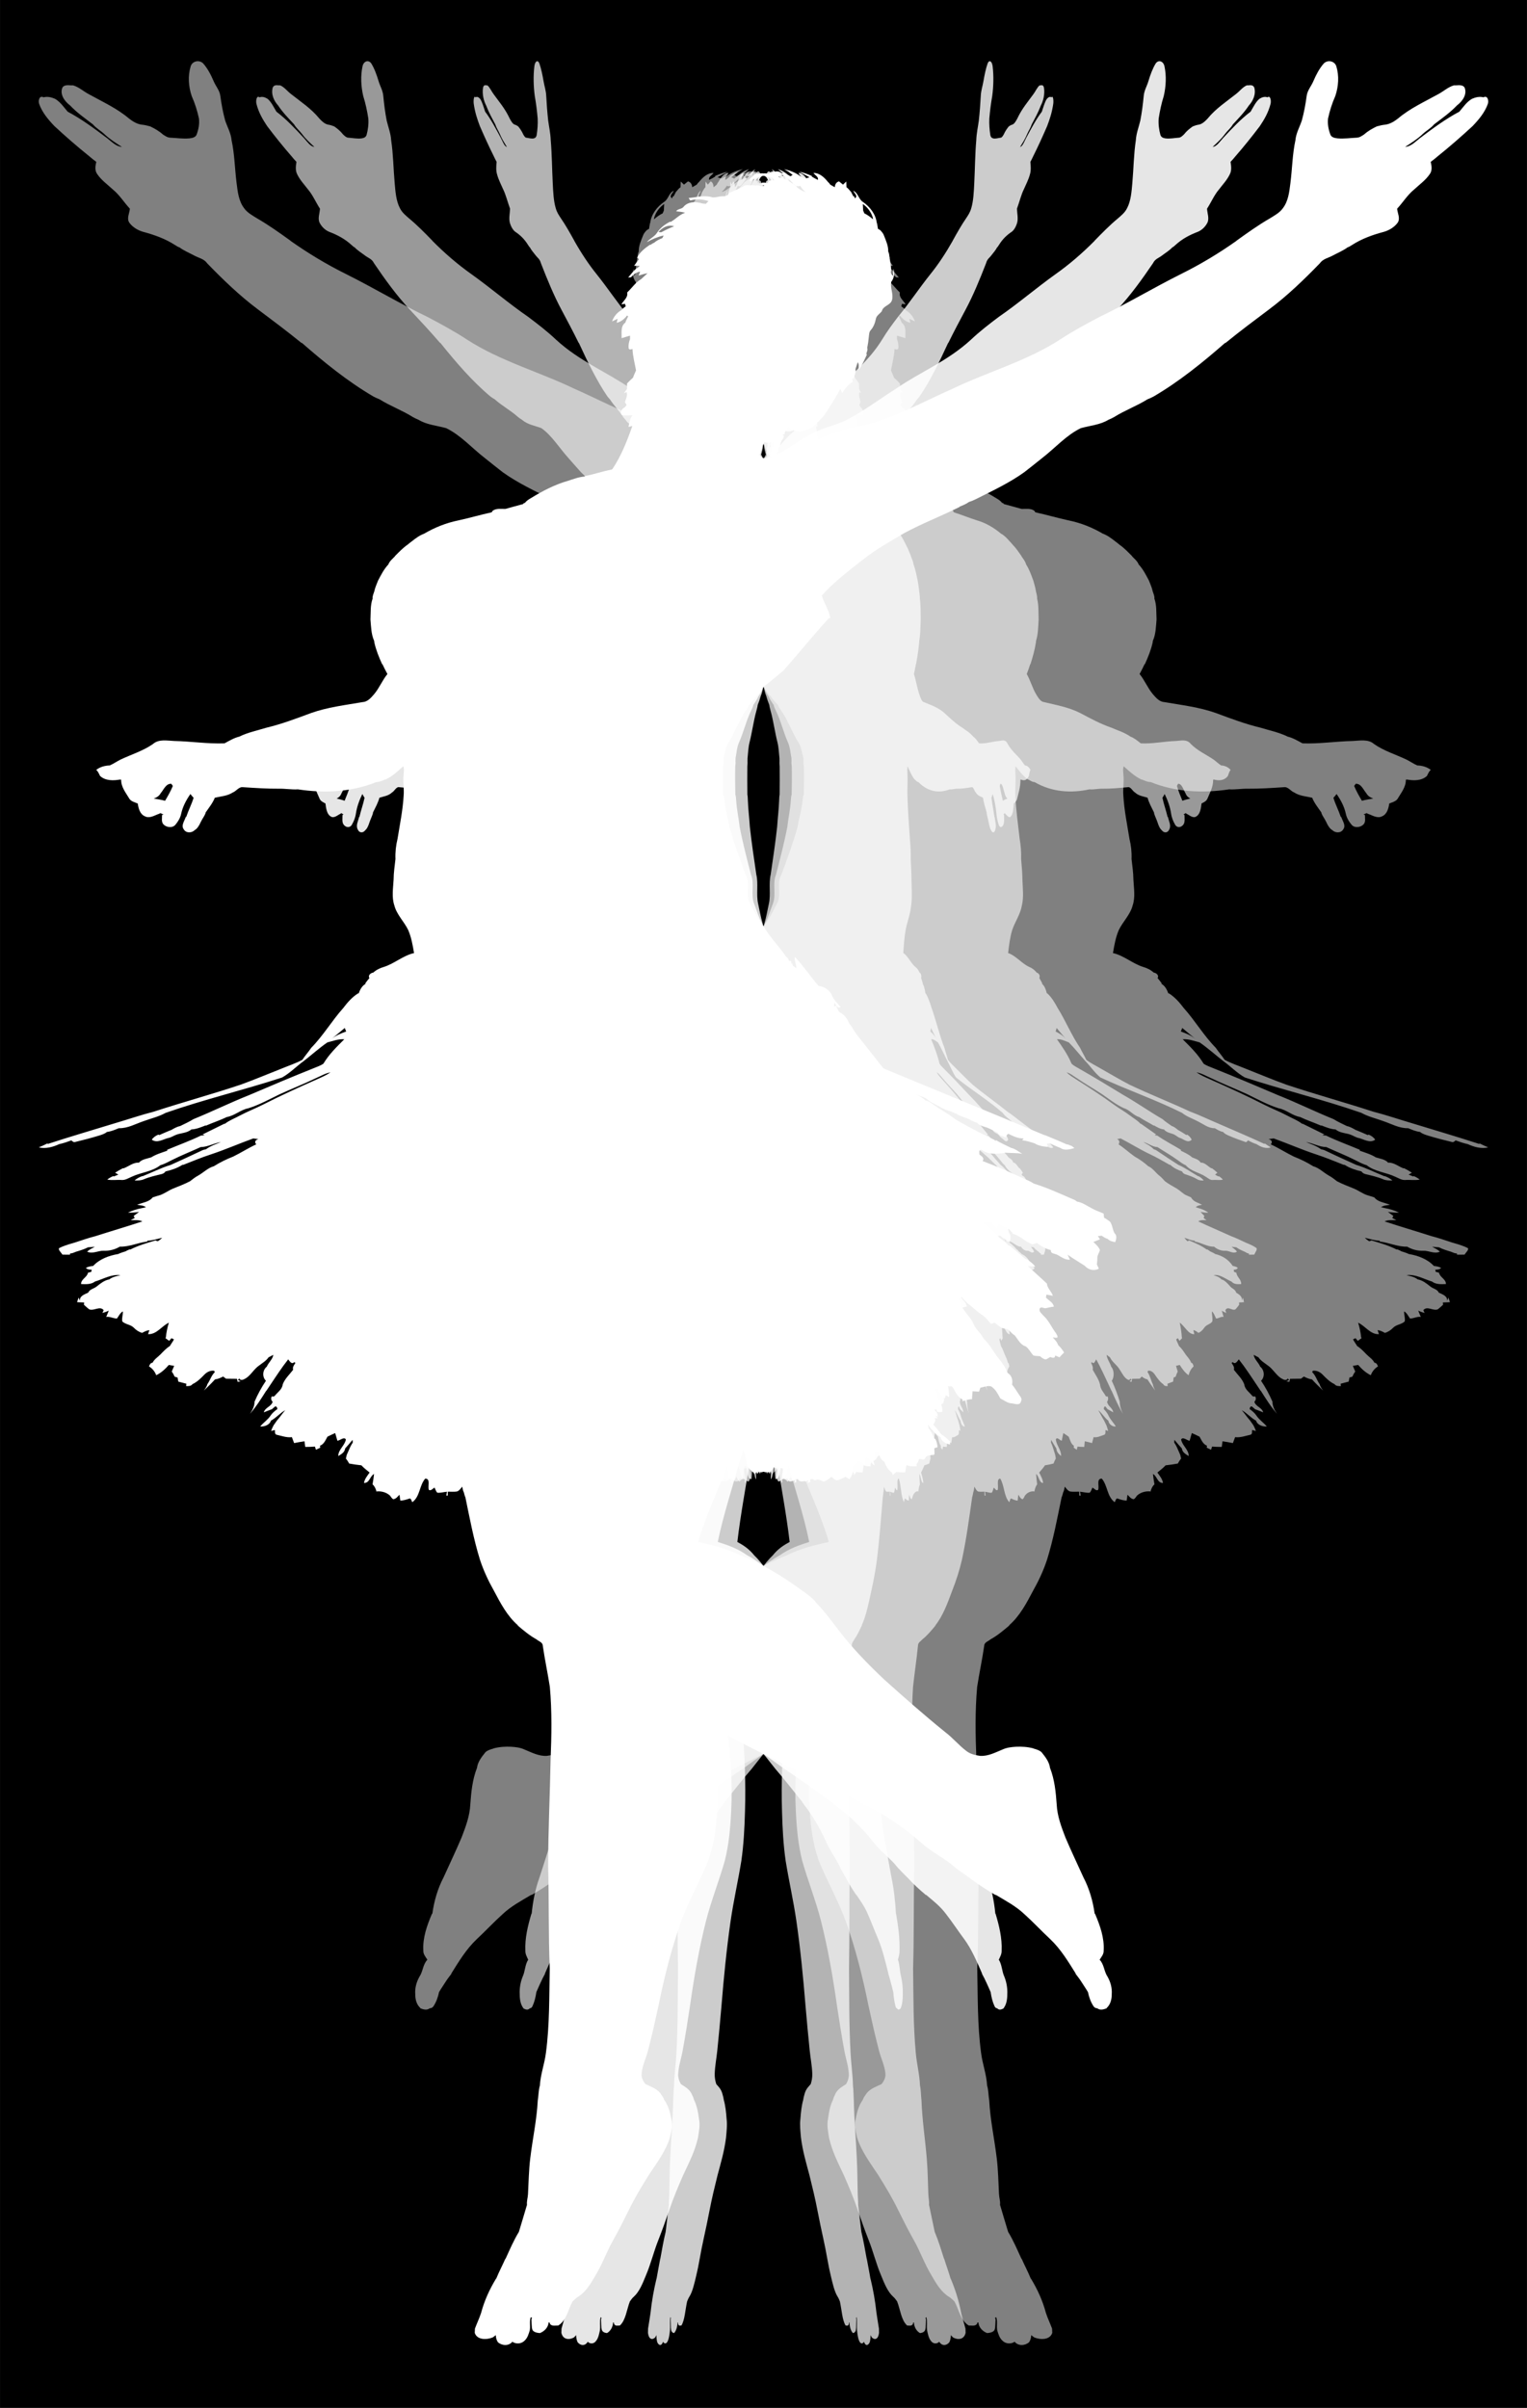 <?xml version="1.0" encoding="utf-8"?>
<!DOCTYPE svg PUBLIC "-//W3C//DTD SVG 1.1//EN" "http://www.w3.org/Graphics/SVG/1.1/DTD/svg11.dtd">
<svg version="1.1" id="Layer_1" xmlns="http://www.w3.org/2000/svg" xmlns:xlink="http://www.w3.org/1999/xlink" x="0" y="0" width='397.3' height='626.6'
	 viewBox="146 56 1192 1880">
<style>
rect,path { fill:#ffffff;stroke:none;stroke-width:0; }
.f1 { filter:url(#t1); }
.d1,.f2 { filter:url(#t2);  }
.f3 { filter:url(#t3);  } 
.f4 { filter:url(#t4);  } 
.f5 { filter:url(#t5); } 
.d2,.f6 { filter:url(#t6); fill-opacity:.9; } 
.f7 { filter:url(#t7);  } 
.d3,.f8 { filter:url(#t8); fill-opacity:.8; } 
.f9 { filter:url(#t9);  }
.f10 { filter:url(#t10);  }
.f11 { filter:url(#t11);  }
.f12 { filter:url(#t12);  }
.f13 { filter:url(#t13);  }
.f14 { filter:url(#t14);  }
.f15 { filter:url(#t15);  }
.f16 { filter:url(#t16);  }
.f17 { filter:url(#t17);  }
.d4,.f18 { filter:url(#t18); fill-opacity:.7; }
.f19 { filter:url(#t19);  }
.d5,.f20 { filter:url(#t20); fill-opacity:.6; }
.f21 { filter:url(#t21);  }
.f22 { filter:url(#t22); }
.f23 { filter:url(#t23);  }
.d6,.f24 { filter:url(#t24); fill-opacity:.5;}
.f25 { filter:url(#t25);  }
.d7,.f26 {  filter:url(#t26); fill-opacity:.4; }
</style>
<defs>
  <filter id="fz" x="0" y="0" width="1" height="1">
    <feColorMatrix type="matrix" values="0 0 0 0 0  0 0 0 0 0  0 0 0 0 0  0 0 0 1 0"/>
  </filter>
  <filter id="t1" x="0" y="0" width="1" height="1">
    <feColorMatrix type="matrix" values=".5 0 0 0 0  0 0 0 0 0  0 0 0 0 0  0 0 0 1 0"/>
  </filter>
  <filter id="t2" x="0" y="0" width="1" height="1">
    <feColorMatrix type="matrix" values="1 0 0 0 0  0 0 0 0 0  0 0 0 0 0  0 0 0 1 0"/>
  </filter>
  <filter id="t3" x="0" y="0" width="1" height="1">
    <feColorMatrix type="matrix" values="0 0 0 0 0  0 .5 0 0 0  0 0 0 0 0  0 0 0 1 0"/>
  </filter>
  <filter id="t4" x="0" y="0" width="1" height="1">
    <feColorMatrix type="matrix" values=".5 0 0 0 0  0 .5 0 0 0  0 0 0 0 0  0 0 0 1 0"/>
  </filter>
  <filter id="t5" x="0" y="0" width="1" height="1">
    <feColorMatrix type="matrix" values=".66 0 0 0 0  0 .33 0 0 0  0 0 0 0 0  0 0 0 1 0"/>
  </filter>
  <filter id="t6" x="0" y="0" width="1" height="1">
    <feColorMatrix type="matrix" values="0 0 0 0 0  0 1 0 0 0  0 0 0 0 0  0 0 0 1 0"/>
  </filter>
  <filter id="t7" x="0" y="0" width="1" height="1">
    <feColorMatrix type="matrix" values=".33 0 0 0 0  0 .66 0 0 0  0 0 0 0 0  0 0 0 1 0"/>
  </filter>
  <filter id="t8" x="0" y="0" width="1" height="1">
    <feColorMatrix type="matrix" values=".5 0 0 0 0  0 .5 0 0 0  0 0 0 0 0  0 0 0 1 0"/>
  </filter>
  <filter id="t9" x="0" y="0" width="1" height="1">
    <feColorMatrix type="matrix" values="0 0 0 0 0  0 0 0 0 0  0 0 .5 0 0  0 0 0 1 0"/>
  </filter>
  <filter id="t10" x="0" y="0" width="1" height="1">
    <feColorMatrix type="matrix" values=".5 0 0 0 0  0 0 0 0 0  0 0 .5 0 0  0 0 0 1 0"/>
  </filter>
  <filter id="t11" x="0" y="0" width="1" height="1">
    <feColorMatrix type="matrix" values=".66 0 0 0 0  0 0 0 0 0  0 0 .33 0 0  0 0 0 1 0"/>
  </filter>
  <filter id="t12" x="0" y="0" width="1" height="1">
    <feColorMatrix type="matrix" values="0 0 0 0 0  0 .5 0 0 0  0 0 .5 0 0  0 0 0 1 0"/>
  </filter>
  <filter id="t13" x="0" y="0" width="1" height="1">
    <feColorMatrix type="matrix" values=".33 0 0 0 0  0 .33 0 0 0  0 0 .33 0 0  0 0 0 1 0"/>
  </filter>
  <filter id="t14" x="0" y="0" width="1" height="1">
    <feColorMatrix type="matrix" values=".5 0 0 0 0  0 .25 0 0 0  0 0 .25 0 0  0 0 0 1 0"/>
  </filter>
  <filter id="t15" x="0" y="0" width="1" height="1">
    <feColorMatrix type="matrix" values="0 0 0 0 0  0 .66 0 0 0  0 0 .33 0 0  0 0 0 1 0"/>
  </filter>
  <filter id="t16" x="0" y="0" width="1" height="1">
    <feColorMatrix type="matrix" values=".25 0 0 0 0  0 .5 0 0 0  0 0 .25 0 0  0 0 0 1 0"/>
  </filter>
  <filter id="t17" x="0" y="0" width="1" height="1">
    <feColorMatrix type="matrix" values=".4 0 0 0 0  0 .4 0 0 0  0 0 .2 0 0  0 0 0 1 0"/>
  </filter>
  <filter id="t18" x="0" y="0" width="1" height="1">
    <feColorMatrix type="matrix" values="0 0 0 0 0  0 0 0 0 0  0 0 1 0 0  0 0 0 1 0"/>
  </filter>
  <filter id="t19" x="0" y="0" width="1" height="1">
    <feColorMatrix type="matrix" values=".5 0 0 0 0  0 0 0 0 0  0 0 1 0 0  0 0 0 1 0"/>
  </filter>
  <filter id="t20" x="0" y="0" width="1" height="1">
    <feColorMatrix type="matrix" values="1 0 0 0 0  0 0 0 0 0  0 0 1 0 0  0 0 0 1 0"/>
  </filter>
  <filter id="t21" x="0" y="0" width="1" height="1">
    <feColorMatrix type="matrix" values="0 0 0 0 0  0 .5 0 0 0  0 0 1 0 0  0 0 0 1 0"/>
  </filter>
  <filter id="t22" x="0" y="0" width="1" height="1">
    <feColorMatrix type="matrix" values=".5 0 0 0 0  0 .5 0 0 0  0 0 1 0 0  0 0 0 1 0"/>
  </filter>
  <filter id="t23" x="0" y="0" width="1" height="1">
    <feColorMatrix type="matrix" values="1 0 0 0 0  0 .5 0 0 0  0 0 1 0 0  0 0 0 1 0"/>
  </filter>
  <filter id="t24" x="0" y="0" width="1" height="1">
    <feColorMatrix type="matrix" values="0 0 0 0 0  0 1 0 0 0  0 0 1 0 0  0 0 0 1 0"/>
  </filter>
  <filter id="t25" x="0" y="0" width="1" height="1">
    <feColorMatrix type="matrix" values=".5 0 0 0 0  0 1 0 0 0  0 0 1 0 0  0 0 0 1 0"/>
  </filter>
  <filter id="t26" x="0" y="0" width="1" height="1">
    <feColorMatrix type="matrix" values="1 0 0 0 0  0 1 0 0 0  0 0 1 0 0  0 0 0 1 0"/>
  </filter>
  <radialGradient id="rg">
    <stop stop-color="#ffffff" stop-opacity="1" offset="0"/>
    <stop stop-color="#A6A6A6" stop-opacity="1" offset=".5"/>
    <stop stop-color="#212121" stop-opacity="1" offset="1"/>
  </radialGradient>
  <linearGradient id="lg" x1="0" y1="0" x2="0" y2="100%">
    <stop stop-color="#212121" stop-opacity="1" offset="0"/>
    <stop stop-color="#ffffff" stop-opacity="1" offset=".5"/>
    <stop stop-color="#212121" stop-opacity="1" offset="1"/>
  </linearGradient>
  <linearGradient id="bg" x1="0" y1="0" x2="0" y2="100%">
    <stop stop-color="#000026" stop-opacity="1" offset="0"/>
    <stop stop-color="#868686" stop-opacity="1" offset=".5"/>
    <stop stop-color="#260000" stop-opacity="1" offset="1"/>
  </linearGradient>

<g id='one'>
<path 
   d="M1304.02,131.99c-3.07-0.81-6.14-0.06-8.96,1.16c-4.18,2.42-6.81,6.49-9.87,10.05
	c-10.92,5.76-20.84,13.19-30.68,20.59c-3.56,2.69-6.96,6.59-11.65,6.92c4.74-3.12,9.64-6.12,13.75-10.08
	c2.82-2.66,6.35-4.5,8.86-7.52c6.12-4.68,12.53-9.15,17.86-14.8c4.14-3.12,8.18-8.51,5.98-13.9
	c-1.78-2.83-5.54-1.56-8.29-1.79c-4.63,1.32-8.17,4.75-12.36,6.93c-10.65,5.93-21.96,11-31.31,18.96
	c-2.89,2.24-6.06,4.25-9.74,4.79c-2.34,0.23-4.62,0.74-6.86,1.38c-3.51,1.69-6.92,3.63-9.82,6.24
	c-1.76,1.16-3.59,2.48-5.76,2.57c-4.96,0.22-9.9,0.99-14.86,0.56c-2.09-0.26-4.58-0.58-5.66-2.66
	c-1.6-4.08-2.44-8.48-1.95-12.86c1.3-6.02,3.16-11.94,5.68-17.59c2.48-7.43,3.08-15.64,0.78-23.19
	c-1.31-4.16-6.71-5.25-9.74-2.24c-3.53,4-6.02,8.85-8.12,13.73c-1.64,4-4.81,7.35-5.3,11.79
	c-0.88,6.43-2.05,12.84-3.78,19.11c-1.71,5.09-4.49,9.85-4.98,15.3c-2.38,11.03-2.49,22.33-3.92,33.49
	c-0.84,6.74-1.6,13.99-5.84,19.58c-2.51,3.58-6.47,5.67-10.09,7.93c-9.1,5.26-17.66,11.37-26.18,17.51l0.02,0.08
	c-13.76,9.72-28.21,18.43-43.3,25.91c-21.43,10.7-41.99,23.08-63.57,33.48
	c-10.55,5.56-21.08,11.22-31.04,17.8c-25.97,16.75-56.06,25.01-83.73,38.31
	C871.37,367.58,853.75,377.02,834.97,383.75c-10.99,4.12-22.78,5.32-33.88,9.08c-19.16,5.8-36.22,17.56-56.05,21.2
	c-1.29-0.11-2.58-0.18-3.86-0.2c-1.24-1.03-2.53-2.02-3.82-2.97c1.62-2.04,3.11-4.24,3.56-6.85
	c0.61-1.05,1.23-2.09,1.91-3.09c2.42,0.63,4.93,0.84,7.41,0.46c-0.18,0.3-0.54,0.9-0.71,1.2
	c0.09,0.66,0.19,1.33,0.3,2c-1.84,0.69-1.41,2.72-1.69,4.27l-1.24,0.09c0.61,2.09,2.96,4.66,5.27,3.1
	c0.08-0.67,0.24-2.01,0.32-2.68c1.28-0.94,1.38-2.24,0.85-3.65c2.29-1.19,1.53-4.48,3.25-6.26
	c0.73-0.94,2.53-3.66,0.16-3.71c0.44-0.24,1.32-0.72,1.76-0.96c-0.01-2.36,2.21-3.71,2.95-5.78
	c0.16,0.27,0.48,0.82,0.64,1.09c6.99,5.63,17.14,1.99,22.11-4.54c0.82-0.26,1.39-0.82,1.71-1.67
	c2.82-2.2,4.56-5.42,6.58-8.31c3.29-5.28,6.64-10.53,9.54-16.04c0.47,1.13,0.94,2.27,1.42,3.41
	c2.08-3.4,4.62-6.83,8.2-8.75c-0.13-0.93-0.26-1.86-0.38-2.78c0.31,0.03,0.92,0.11,1.22,0.14
	c0.38-2.42,1.9-4.86,1.28-7.33c0.56-1.8,1.13-3.6,1.76-5.38c1.38,1.73,0.55,4.1,0.7,6.14
	c2.73-3.71,4.53-7.97,6.47-12.11l-0.47-0.55c0.36-1.55,1.33-3.12,0.73-4.73c0.58-2.78,0.97-5.58,1.22-8.4
	c0.28-1.91,0.15-4.08,1.63-5.55c2.14-2.45,3.27-5.51,3.9-8.67c0.47-2.65,3.13-3.97,4.65-5.99
	c1.01-4.42,6.78-4.47,7.95-8.72c1.33-4.75-1.61-9.39-0.57-14.23c2.34-2.93,2.6-6.68,1.73-10.2
	c-0.22,1.82-0.41,3.65-0.59,5.48c-0.32-0.54-0.95-1.63-1.26-2.18l-0.28-0.03c0.76-4.04-0.39-7.94-0.93-11.9
	c-0.21-1.64-0.29-3.35-1.06-4.83c0.14-4.38-1.74-8.41-3.29-12.39c-0.55-1.71-1.79-3.03-2.97-4.31
	c-0.44-0.26-1.32-0.76-1.76-1.02c-0.25-1.46-0.5-2.92-0.72-4.38l-0.18-0.1
	c-0.77-6.86-5.36-12.79-10.95-16.58c-3.3-2.14-3.65-7.06-7.43-8.64c0.77,1.94,3.99,4.11,1.29,5.92l-0.54-1.49
	l-0.71-0.13c-0.56-1.11-1.12-2.2-1.68-3.28c-1.19-1.3-2.21-2.81-3.66-3.8c-0.05-1.49-0.1-2.96-0.15-4.44
	c-0.85,0.81-1.71,1.61-2.54,2.43c-1.05-0.84-2.1-1.68-3.12-2.53c-2.19,0.53-3.16,2.44-3.31,4.55
	c-1.22-0.62-2.35-1.38-3.54-2.03c-0.5-0.83-1.11-1.55-1.83-2.14c-2.78-3.48-6.52-7.07-11.28-6.96
	c1.12,1.75,4.17,3,3.44,5.4c-1.67-0.75-3.24-1.69-4.81-2.6l0.24-0.42c-3.2-1.29-6.36-2.83-9.83-3.23
	c2.6,1.4,5.26,2.73,7.85,4.18c-1.12,0.36-2.23,0.73-3.33,1.1c-1.01-0.84-2.27-1.31-3.49-1.7
	c-3.77-2.88-8.32-4.7-12.94-5.65c2.34,1.28,4.66,2.64,6.74,4.34c-0.45,0.29-1.35,0.86-1.8,1.15
	c-2.07-1.24-4.42-2.09-6.81-2.32c-2.33-2.22-6.38-1.85-8.37,0.64c-3.13-0.21-6.28-0.83-9.42-0.46
	c-2.76,0.32-4.88,2.21-6.97,3.84c-0.06,0.61-0.18,1.84-0.23,2.45c2.39-1.5,4.7-3.21,7.34-4.28
	c2.43-0.97,5.02-0.09,7.46,0.41l0.24-0.07c0.67,0.22,2.03,0.65,2.71,0.87c0.41,0.47,1.23,1.41,1.64,1.88
	c-1.08,0.27-2.15,0.54-3.21,0.82c-0.3,0.43-0.9,1.3-1.21,1.74c-1.9,0.15-5.15-1.78-5.99,0.75
	c0.8,0.27,2.39,0.83,3.19,1.1c-5.33,1.64-10.68-1.09-16.08-0.19c-0.74,0.41-1.47,0.85-2.17,1.31
	c-3.19,1.5-6.37,3.03-9.65,4.33c-1.51,2.83-4.53,3.15-7.42,3.12c-0.5,0.2-1.49,0.6-1.98,0.79
	c-1.3-0.09-2.59-0.16-3.86-0.21c-6.05-2.05-12.58-0.01-18.75,0.44c0.33,0.49,0.99,1.47,1.32,1.96
	c4.7-1.29,9.6-1.07,14.22,0.49c-0.72,0.68-1.4,1.39-2.05,2.13c-0.7-0.07-2.11-0.21-2.81-0.28
	c-4.83-1.61-11.26-1.62-14.69,2.71c-1.51,1.8-4.42,1.33-5.72,3.4c2.34,0.25,4.73,0.4,7,1.17
	c-4.34,1.3-7.33,4.91-11.18,7.09l-0.56-0.13c-4.01,2.03-7.67,4.81-10.16,8.59c-1.98,3.18-5.71,4.52-8,7.41
	c4.13-2.37,8.49-4.2,13.15-5.25c-0.26,0.51-0.78,1.54-1.03,2.05c-2.3,0.91-4.55,1.97-6.41,3.64
	c-1.06,0.34-1.94,1.09-2.87,1.66l-0.35-0.16c-3.94,2.71-7.95,5.73-10.03,10.17c0.37,0.28,1.11,0.83,1.49,1.1
	C643.47,260.01,642.21,261.77,640.98,263.55c1.48-0.04,2.97-0.04,4.47,0.04c-0.52,0.46-1.55,1.37-2.07,1.83l-0.36-0.05
	c-2.55,2.13-4.58,4.76-6.68,7.3C636.88,272.63,637.96,272.55,638.5,272.51c1.96-2.09,4.24-3.94,7.14-4.45
	c-0.38,1.04-0.76,2.08-1.13,3.12c2.26-0.79,4.58-1.41,6.95-1.84c-1.68,1.46-3.22,3.07-4.89,4.53
	c-4.44,2.55-7.32,7.02-11,10.49c0.85,3.94-2.83,6.25-4.52,9.3c0.91-0.17,1.83-0.33,2.76-0.5
	c0.17,0.49,0.51,1.48,0.68,1.97c-1.19,0.88-2.44,1.73-3.33,2.93C627.73,299.99,625.03,303.23,623.79,306.97
	c1.45-0.66,2.89-1.36,4.33-2.07c-0.25,1.04-0.5,2.08-0.73,3.13c3.32-0.76,6.02-2.95,8.03-5.64
	c0.24,0.15,0.72,0.45,0.97,0.59c-0.78,1.64-1.74,3.21-2.26,4.95c-3.92,2.79-2.7,8-2.92,12.1
	c2.19-0.65,4.39-1.31,6.58-1.97c0,0.68,0,2.04,0,2.71c-0.9,2.33-1.36,4.83-1.05,7.33c0.74,1.22,1.92,0.67,2.98,0.36
	c0.25,5.68,1.76,11.17,2.77,16.74c-0.74,1.9-1.74,3.7-2.34,5.66c-1.66,1.42-3.2,2.97-4.69,4.57
	c-0.02,1.4-0.03,2.81-0.04,4.22c-0.83,1.12-1.64,2.26-2.41,3.42c0.51-0.25,1.52-0.74,2.03-0.99
	c1.16,2.7-0.54,5.37-1.23,7.95c0.33,0.53,1.01,1.61,1.35,2.14c-0.35,0.45-1.03,1.35-1.38,1.79
	c-2.2,0.83-4.7,4.69-1.88,6.29c2.6,0.24,5.22,0.09,7.83,0.03c-2.13,2.58-2.43,5.91-3.1,9.05
	c0.98-0.26,1.98-0.51,2.98-0.75c-4.06,11.63-8.63,23.24-15.47,33.55c-0.15,0.12-0.47,0.36-0.62,0.48
	c-7.02,1.32-13.77,3.72-20.79,5.05l-0.45,0.41c-4.47,0.33-8.66,1.98-12.89,3.33c-10.45,2.97-20.16,8.09-29.38,13.76
	c-1.61,0.94-3.16,2.01-4.3,3.52c-0.21,0.04-0.62,0.11-0.82,0.14c-0.13,0.18-0.38,0.54-0.51,0.72
	c-4.65,1.21-9.33,2.58-13.91,3.82c-3.33,0.05-7.12-0.67-9.97,1.5c-0.17,0.29-0.52,0.86-0.7,1.14
	c-8.79,1.9-17.42,4.46-26.21,6.36c-9.35,1.92-18.32,5.49-26.53,10.33c-3.52,1.27-6.52,3.54-9.43,5.82
	c-1.21,0.93-2.44,1.83-3.59,2.83c-3.62,2.52-6.67,5.76-9.78,8.86l0.03,0.15c-1.87,1.96-4.18,3.75-5.16,6.36
	c-3.44,3.64-5.71,8.22-8.04,12.61c-1.06,2.74-2.31,5.46-2.92,8.36c-0.54,1.85-1.54,3.7-1.32,5.69
	c-1.86,5.23-1.39,10.87-1.68,16.33c0.5,5.58,0.55,11.46,2.88,16.65c0.04,0.32,0.12,0.96,0.16,1.28
	c1.3,5.85,3.57,11.45,6.05,16.9l0.27,0.04c1.19,2.61,2.53,5.15,3.89,7.69c-4.01,4.88-6.3,10.91-10.38,15.73
	c-2.44,2.79-5.07,6.02-9.1,6.2c-13.48,2.34-27.18,3.93-40.15,8.53c-11.45,4.27-22.91,8.59-34.81,11.44
	c-7.11,2.18-14.52,3.68-21.23,6.98c-4.09,0.99-7.82,3.24-11.5,5.24c-13.12,0.49-26.17-1.57-39.27-1.85
	c-5.52-0.21-12.13-1.67-16.64,2.42c-7.73,5.37-16.88,8.11-25.32,12.13c-2.83,1.43-5.45,3.26-8.35,4.54
	c-3.76,0.11-7.56,1.12-10.56,3.47c1.47,1.27,2.14,3.09,3.02,4.77c4.08,3.78,10.28,3.73,15.43,2.79
	c0.25,0.02,0.75,0.07,1,0.09c-0.11,5.85,3.8,10.4,6.59,15.15c1.54,1.96,4.15,2.55,6.36,3.44
	c0.6,3.78,1.62,8.25,5.51,9.96c3.78,2.03,7.68-0.76,11.25-1.96l0.92-0.5c0.6,0.27,1.81,0.82,2.42,1.09l-1.14,0.44
	c0.12,2.41-0.72,5.26,1.09,7.25c2.32,2.48,7.05,3.11,9.37,0.31c2.11-2.54,3.89-5.49,4.52-8.75
	c1.21-5.5,3.97-10.65,7.17-15.23c0.77,1.02,1.61,2,2.5,2.94c-1.55,5.1-4.06,9.83-5.74,14.89l-0.44,0.18
	c-0.9,3.09-3.87,6.56-1.43,9.67c1.73,2.99,6.2,2.82,8.44,0.52c2.01-1.13,3.11-3.15,4.18-5.09l-0.02-0.09
	c0.3-0.58,0.9-1.73,1.2-2.31c1-1.94,2.36-3.68,3.13-5.73l0.15-0.98l0.08,0.18c2.5-3.61,5.44-7.25,7.01-11.29
	c4.72-1.08,9.83-1.35,13.99-4.07c2.92-1.12,4.81-4.74,8.27-4.14c9.35,0.61,18.7,1.24,28.08,1.17
	c4.85-0.1,9.67,0.82,14.52,0.5c20.37,3.13,41.9,2.18,61.17-5.67c2.41-0.01,4.67-1.08,6.85-2l0.36,0.04
	c5.28-2.46,9.56-6.5,13.85-10.35c0.86,2.14,0.38,4.46,0.28,6.7c-0.61,5.34,0.48,10.68,0.05,16.03
	c-0.64,11.43-2.98,22.67-4.79,33.95c-1.26,5.14-1.83,10.4-1.61,15.69c-0.6,5.34-1.42,10.68-1.45,16.07
	c-0.34,6.69-1.62,13.64,0.58,20.16c1.84,7.22,7.54,12.51,10.75,19.08c2.53,5.75,3.57,11.97,4.63,18.12
	c-8.52,1.91-15.27,8.23-23.57,10.83c-3.02,0.88-5.91,2.26-8.25,4.41c-1.93,0.19-4.41,2.19-3,4.25c-1.23,1.48-2.45,2.97-3.54,4.56
	l1.18-0.3c-3.13,1.31-4.91,4.53-5.95,7.59l-0.74,0.24c-4.55,2.91-8.12,7.02-11.36,11.29c-8.88,9.92-15.62,21.55-25,31.07
	c-2.16,3.25-4.83,6.14-6.96,9.42c-5.1,2.75-10.64,4.53-15.98,6.76c-10.7,4.2-21.29,8.69-32.1,12.6
	c-22.46,7.52-45.36,13.75-67.87,21.1c-10.13,2.59-20.04,6.01-30.08,8.96c-17.53,5.39-35.15,10.52-52.59,16.22l-0.49-0.33
	c-2.18,1.08-4.37,2.14-6.63,3.05c5.33,1.29,11.08-0.3,15.94-2.55c3.25-0.68,6.41-1.79,9.53-2.94
	c0.83,0.86,1.83,1.76,3.14,1.21c6.08-1.47,12.13-3.03,18.11-4.85c2.25-0.72,4.61-1.36,6.44-2.92c3.26-0.4,6.3-1.69,9.3-2.94
	c6.98,0.22,13.09-3.42,19.51-5.56c5.69-2.09,11.72-3.43,17.05-6.42c29.93-10.45,60.83-17.78,90.95-27.62
	c6.14-3.46,11.12-8.68,16.82-12.82c6.19-4.8,12.01-10.08,18.45-14.55c4.37-1.12,8.63-2.8,13.25-2.46
	c-5.93,5.86-12,11.83-16.29,19.02c-2.24,1.61-4.92,2.43-7.44,3.5c-17.09,6.82-34.03,13.99-50.94,21.23
	c-14.55,5.78-28.59,12.74-43.09,18.61c-3.32,2.09-6.9,3.68-10.4,5.41c-2.59,0.51-4.88,1.89-7.13,3.2l-0.26,0.01
	c-2.98,1.2-5.92,2.5-8.85,3.81l-0.78-0.35c-2.02,0.85-3.87,2.09-5.09,3.96c4.35,3.17,9.19-0.71,13.72-1.51
	c1.45-0.48,2.81-1.18,4.17-1.85c4.16-2.04,9.38-1.49,12.98-4.64c3.84-0.2,7.46-1.68,10.99-3.09l-0.78-0.2l1.25,0.3
	c5.39-2.35,11-4.17,16.3-6.72c6.07-1.04,10.71-5.68,16.74-6.82c8.53-2.66,16.38-7.03,24.39-10.92c9.64-4.4,19.49-8.32,29.04-12.92
	c3.51-1.51,6.85-3.59,10.68-4.17c-3.41,2.33-7.23,3.92-10.98,5.61c-14,6.19-27.94,12.54-41.58,19.5
	c-5.98,3.06-12.28,5.44-18.21,8.61c-3.9,2.15-8.19,3.65-11.7,6.46l-0.31-0.13c-5.67,2.84-11.39,5.55-17.04,8.4
	c0.41,0.18,1.24,0.53,1.66,0.71c-0.97,0.04-1.94,0.08-2.9,0.14c-8.6,4.18-17.62,7.41-26.42,11.12c0.01,0.18,0.04,0.54,0.06,0.72
	c-4.24,1.5-8.73,2.8-12.53,5.2c-3.24,1.04-7.3,1.48-9.6,4.14c-4.44-0.31-8.06,3-12.05,4.47l-0.39-0.16
	c-2.11,1.05-4.15,2.23-6.13,3.53c0.64,0.37,1.91,1.12,2.54,1.49c-1.19,0.46-2.37,0.94-3.54,1.44l-0.57-0.24
	c-1.64,0.7-3.2,1.57-4.59,2.69c3.75,0.73,7.56,0.03,11.34,0.31c2.8,0.19,5.23-1.46,7.71-2.5
	c7.26-3.48,16.04-3.96,22.45-9.06c3.2-0.88,6.08-2.55,9.03-4.01c7.32-3.7,15.04-6.73,22.44-10.13
	c5.59-0.06,10.43-3.14,15.83-3.89c-4.04,1.59-8.31,3.03-11.8,5.67c-1.89,0.17-3.56,1.09-5.23,1.9c-7.31,3.53-14.73,6.84-22.11,10.21
	c-7.56,2.26-14.73,5.96-22.09,8.88l-0.26-0.09c-2.17,0.77-4.21,1.87-5.95,3.39c2.48,0.06,5.04,0.08,7.35-0.97
	c4.35-1.84,8.98-2.83,13.54-3.96c1.35-0.26,2.52-1,3.29-2.14c4.56-1.03,9.18-2.56,13.12-5.13l0.76-0.02
	c7.24-2.84,14.45-5.86,21.86-8.25c11.07-3.67,21.76-8.38,32.73-12.34c1.33,0.17,2.68,0.33,4.03,0.5
	c-2.2,0.57-3.5,2.16-1.7,4.13c-6.17,2.8-11.85,6.52-17.92,9.49c-5.29,2.07-10.4,4.56-15.21,7.59
	c-4.57,1.26-8.03,4.9-12.1,7.21c-2.33,1.25-4.43,2.86-6.49,4.51c-4.25,2.23-8.78,3.91-13.22,5.73c-3.53,1.46-6.6,3.85-10.22,5.11
	c-1.91,0.54-3.8,1.14-5.69,1.76c-3,3.83-8.09,3.91-12.19,5.85c2.38,0.28,4.89,0.35,6.93,1.81c-0.83,0.19-2.48,0.58-3.31,0.77
	c-3.69,0.65-7.31,1.81-10.7,3.43c2.89,0.14,5.78-0.14,8.65-0.52c-1.4,1.05-2.8,2.1-4.22,3.13c0.2,0.41,0.61,1.23,0.81,1.64
	c-1.07,0.53-2.13,1.09-3.18,1.66c3.08,0.03,6.29-0.39,9.18,0.97c-12.16,4.02-24.47,7.62-36.67,11.53
	c-5.49,1.38-10.83,3.3-16.22,5.03c-3.25,0.86-6.45,1.89-9.58,3.12c-0.59,0.27-1.76,0.81-2.35,1.08
	c-1.5,1.11,1.62,3.71,2.37,5.19c1.98,0,3.96,0.01,5.94,0.03v-0.92c1.61-0.04,3.1-0.71,4.55-1.33
	c3.23-0.97,6.51-1.95,9.51-3.49c1.79-0.12,3.58-0.27,5.36-0.44c-2.11,1.12-4.29,2.16-6.07,3.8
	c4.17,2.11,8.66-0.89,13.02-0.68c4.35,0.18,8.82-0.98,12.55-3.22c7.37,0.29,14.26-3.2,21.54-3.99l-0.32-0.61
	c4.05-0.14,7.92-1.38,11.82-2.33c-0.36,0.33-1.07,0.98-1.43,1.31c-0.39,0.29-1.18,0.86-1.58,1.15l-0.53,0.27
	c-0.44-0.16-1.31-0.46-1.75-0.62c-6.6,1.97-13.33,3.91-19.49,7.04l-0.85,0.01c-0.65,0.3-1.96,0.89-2.61,1.19l0.05,0.13
	c-2.07,0.67-4.2,1.24-6.16,2.22c-7.2,1.22-14.48,3.88-19.59,9.34c-1.95,0.22-3.95,0.44-5.62,1.58
	c1.21,1.24,2.99,1.21,4.59,1.41c-0.11,0.4-0.33,1.21-0.44,1.61c-0.63,0.16-1.88,0.49-2.51,0.66c-0.73,3.71-5.42,4.89-5.42,8.86
	c3.73,0.13,7.76,0.42,10.91-1.98c6.52-1.96,12.82-5.87,19.89-4.96c-3.06,0.73-6.24,1.33-8.79,3.31
	c-3.81,0.67-6.85,3.17-9.8,5.5c-2.13,1.8-5.41,2.05-6.66,4.85c-2.69,1.24-7.45,2.86-6.15,6.64
	c-0.5-0.94-0.91-1.87-1.35-2.79c-0.39,1.17-0.77,2.38-1.16,3.58c1.84,0.06,3.69,0.14,5.53,0.23
	c-0.04,0.44-0.14,1.32-0.19,1.76c1.39,1.23,2.7,2.55,4.23,3.63c3.67,1.37,8.32-3,11.2,0.63
	c-0.24,0.54-0.73,1.62-0.98,2.16c1.71-0.45,3.36-1.06,4.96-1.77c-0.68,1.6-1.34,3.22-2,4.85
	c2.93-0.47,5.61,1.35,8.4,1.24c1.44-1.94,2.41-4.33,4.61-5.55c0.17,2.63-1,5.24-0.45,7.86c2.49,2.4,6.51,2.35,8.98,4.88
	c1.8,1.89,3.97,3.34,6.52,4.05c1.77-1,3.61-1.94,5.66-2.16c-0.27,0.79-0.8,2.37-1.07,3.16c6.73,0.34,10.66-6.39,16.25-8.96
	c-1.15,3.76-1.97,7.62-2.34,11.54l-0.34,0.52c0.98,0.68,1.96,1.39,2.94,2.11c0.46-0.52,1.36-1.56,1.81-2.07
	c0.48,0.23,1.44,0.68,1.92,0.91c-0.88,1.84-2.2,3.42-3.19,5.21c-2.77,1.73-5.02,4.13-7.27,6.47
	c-2.1,2.15-4.86,3.77-6.23,6.55c-1.65,0.13-2.27,1.52-2.78,2.89c2.61,1.61,4.57,4,5.61,6.89c3.85-1.87,7.09-4.83,9.86-8.04
	c1.39,0.24,2.78,0.48,4.17,0.73c-0.65,1.47-1.29,2.95-1.9,4.45c0.93,1.22,1.66,2.56,2.27,3.98c0.57,0.17,1.71,0.52,2.27,0.69
	c0.19,1.04,0.38,2.1,0.57,3.17c2.1,0.57,4.21,1.12,6.33,1.66c-0.06,0.46-0.18,1.39-0.24,1.85c1.79,0,3.81,0.1,4.99-1.54
	c3.54-1.63,6.43-4.47,9.11-7.25c2.02-2.17,4.75-3.59,7.79-3.2l0.54,1.09c-2.77,2.6-3.67,6.42-5.85,9.44
	c-0.42,1.89-1.63,3.42-2.72,4.97c2.98-2.84,5.95-5.7,8.71-8.74c2.26-0.27,4.35-1.19,6.34-2.25
	c0.74,0.55,1.49,1.11,2.25,1.69c2.84,0.05,5.69,0.08,8.53,0.1c0.13,0.58,0.39,1.75,0.52,2.34c0.8-0.12,1.6-0.23,2.41-0.33
	c-0.56-0.28-1.66-0.84-2.22-1.11c0.32-0.31,0.96-0.93,1.28-1.24l0.13,0.6c1.62,1.44,3.43,0.04,4.99-0.76
	c3.94-2.63,6.19-7.08,10.07-9.78c2.6-2.02,5.61-3.71,7.49-6.48c1.24-0.67,2.48-1.35,3.75-1.97c-0.55,3.56-3.77,5.98-5.12,9.26
	c-3.32,2.62-3.73,8.02-0.66,11.01c-3.47,5.12-6.45,10.64-8.89,16.32c0,3.55-1.62,6.63-3.6,9.48
	c4.84-5.52,8.77-11.79,12.68-17.98l0.12,0.02c4.41-6.51,8.66-13.15,13.26-19.53c1.28-1.68,2.56-3.36,3.81-5.04
	c1.2,1.5,2.66,4.28,4.77,2.12c0.21,0.18,0.65,0.55,0.87,0.73c-1.1,1.59-2.4,3.2-1.8,5.3c-2.82,3.74-6.47,6.93-8.14,11.44
	c-0.41,4-4.24,6.25-6.48,9.23c-0.38,0.07-1.15,0.21-1.53,0.28l-0.4-0.37c-0.92,1.55-0.77,3.1,0.56,4.37
	c-0.99,3.8-5.95,4.46-6.9,8.29c2.11-0.87,4.24-1.71,6.4-2.48c0.67-0.66,1.38-1.27,2.12-1.83
	c1.03-1.45,3.14,1.89,1.3,2.28c-1.65,1.33-3.32,2.68-4.49,4.49c-2.17,3.34-5.6,5.51-8.15,8.53
	c3.23,0.32,7.45-1.21,8.38-4.53c4.13-2.15,7.08-5.93,11.18-8.14c-2.28,2.51-4.07,5.41-6.37,7.91
	c-0.91,1.27-1.81,2.56-2.72,3.86c-0.77,1.41-1.4,2.88-1.95,4.42c0.99-0.26,1.98-0.5,2.98-0.73
	c0.18,1.24-0.38,3.25,1.31,3.7c3.92,0.88,7.85,2.38,11.93,1.87c0.59,1.53,1.17,3.08,1.75,4.64
	c2.68-0.55,5.38-1.01,8.09-1.41c0.2,1.46,0.4,2.92,0.6,4.41c2.51-0.02,5.03-0.08,7.55-0.26
	c0.19,0.62,0.59,1.84,0.78,2.46c1.12-0.55,2.25-1.08,3.37-1.6l-0.12-1.62c3.02-1.04,4.27-4.41,5.75-6.98
	c1.98-1,3.99-1.95,6.03-2.83c0.56,1.99,1.14,4,1.73,6c2.13-0.22,5.21-3.4,6.62-1c-0.85,4.87-6.02,7.9-5.92,12.94
	c2.26-1.39,5.05-2.93,5.32-5.87c1.98-2.23,3.94-4.48,5.83-6.79c0.04,0.54,0.12,1.61,0.16,2.15
	c-1.18,1.69-2.09,3.54-2.88,5.45c-0.64,1.35-1.25,2.7-1.82,4.09c-0.24,0.96-0.46,1.93-0.67,2.92
	c0.97,1.21,1.81,2.52,2.55,3.91c3.15,0.62,6.34,1.03,9.53,1.39c1.93,2.1,4.24,3.81,6.43,5.64
	c-1.76,2.53-3.91,4.97-4.39,8.14c4.45,0.08,4.54-5.29,7.84-7.03c-0.25,2.72-0.7,5.43-1.17,8.14
	c1.61,1.33,2.38,3.24,3.01,5.19l-0.27,0.35c3.85-0.48,8.05,0.55,10.92,3.25c0.69,1.02,1.38,2.08,2.46,2.78
	c2.22-0.15,3.5-2.09,4.91-3.52c0.22,1.52,0.45,3.06,0.69,4.62c2.24-0.06,4.38-0.72,6.5-1.4c1.85-1.15,2.11,1.6,2.82,2.63
	c6.1-4.42,5.41-13,10.1-18.42c4.45,0.03,1.71,6,2.84,8.82c1.69,1.02,3.03-1.16,4.43-1.78c0.7,1.3,1.03,2.94,2.17,3.98
	c2.53,0.25,5.03-0.56,7.55-0.77c-0.18,0.98-0.36,1.98-0.53,2.99c0.27,0,0.8,0.01,1.07,0.01
	c0.03-0.76,0.09-2.28,0.12-3.04c2.33,0,4.69,0.23,7.02-0.12c1.91-0.57,2.99-2.4,4.23-3.8
	c0.26,1.51,0.49,3.11,1.25,4.5c0.24,1.11,0.6,2.19,0.95,3.3l0.18,0.19c3.4,16.44,6.47,33.02,11.45,49.08
	c2.79,8.46,6.57,16.56,10.95,24.31c5.06,9.59,10.25,19.48,18.51,26.76l0.08,0.33c4.58,3.92,9.29,7.84,14.59,10.76
	c1.69,1.52,4.82,2.23,4.9,4.94c1.55,10.76,3.85,21.39,5.51,32.13c1.72,18.94,1.35,37.99,0.59,56.98
	c-0.51,27.67-1.91,55.33-1.9,83.01c0.7,26.64,0.13,53.31,1.24,79.94c-0.47,22.01-0.07,44.12-3.01,65.98
	c-1.07,8.53-4.22,16.68-4.68,25.31c-1.14,3.79-1,7.87-1.67,11.78c-0.77,15.13-4.05,29.97-5.85,44.99
	c-1.16,9.32-1.25,18.72-1.77,28.09c-0.12,2.78-1.14,5.51-0.79,8.32c-2.01,7.07-4.26,14.07-6.32,21.12
	c-4.06,6.67-7.15,13.9-10.39,21l-0.19,0.03c-2.28,5.18-4.97,10.17-7.09,15.43l-0.23,0.15
	c-5.03,8.33-9.1,17.23-11.6,26.66c-1.36,4.18-3.29,8.14-4.81,12.26c-0.04,0.83-0.12,2.49-0.16,3.32
	c1.87,5.8,9.58,5.48,14.21,3.5c0.56-0.43,1.68-1.29,2.24-1.72c0.05,1.91,0.5,3.85,1.59,5.48
	c3.17,2.86,8.47,3.19,11.31-0.3c2.91,1.97,7.12,1.7,9.58-0.89c2.31-2.1,3.16-5.18,4.03-8.05
	c0.63-3.42-0.45-6.95,0.78-10.26c0.24,0.13,0.72,0.41,0.96,0.54l-0.45,1.19c0.07,2.42,0.22,4.86,0.42,7.31
	l0.11-0.51c-0.09,3.06,3.77,3.76,6.16,3.87c3.54-1.44,6.45-4.42,6.73-8.37l0.92,0.36l0.09,0.75
	c1.43,2.16,4.38,1.32,6.57,1.36c6.6-4.19,7.58-12.5,11.15-18.83c1.34-1.3,2.67-2.62,4.27-3.59
	c6.22-3.85,9.96-10.43,13.53-16.58c5.46-8.87,8.84-18.81,13.99-27.83c4.26-7.55,8.14-15.29,11.98-23.04
	c4.54-9.5,10.05-18.49,15.58-27.43c6.21-9.36,13.15-18.53,16.59-29.36c1.04-4.83,2.63-9.87,1.07-14.77
	c-0.91-5.17-2.37-10.35-5.44-14.67c-0.3-0.75-0.62-1.45-0.96-2.11c-0.78-1.11-1.51-2.18-2.22-3.28
	c-2.97-3.58-7.44-5.05-11.5-6.97c-1.89-2.33-3.33-5.15-3.03-8.23c0.55-6.29,3.51-11.99,5.03-18.05
	c3.04-11.57,5.62-23.26,8.17-34.94c4.52-22.38,10.06-44.59,17.79-66.09c5.88-16.16,14.52-31.11,20.97-47.02
	c4.49-12.43,6.26-25.66,7.11-38.78c1.74-22.02-0.69-44.18-4.81-65.8c0.3,0.03,0.89,0.11,1.19,0.14
	c20.32,11.92,41.79,21.73,62.7,32.56c17.66,8.11,34.88,17.15,52.33,25.66c0.7,0.75,1.67,1.15,2.56,1.74l0.89-0.38
	l-0.72,0.47c16.03,8.03,31.14,17.91,44.56,29.83c7.27,6.71,16.21,11.13,23.95,17.22
	c4.59,4.15,9.88,7.43,14.88,11.06c6.18,4.78,12.8,8.96,19.54,12.91l0.49,0.01
	c7.61,4.56,15.57,8.75,22.08,14.9c7.04,6.32,13.48,13.27,20.4,19.73c8.1,7.69,13.87,17.3,19.75,26.68
	l-0.1,0.21c1.75,2.27,3.51,4.56,5.04,7.02c1.48,2.42,3.17,4.73,4.59,7.22l0.05,0.02c0.8,3.9,2.12,7.77,4.36,11.12
	c0.66,1,1.65,1.54,2.95,1.61c2.21,1.74,4.95,0.88,7.32-0.01l-0.04-0.23c3.03-2.71,4.01-6.86,3.98-10.77
	c0.37-4.78-0.92-9.53-3.26-13.66c-2.82-4.14-2.61-9.54-6.2-13.26c1.34-2.18,3.26-4.28,3.15-7.01
	c0.64-9.99-2.83-19.68-6.67-28.74l-0.38-0.33c-1.36-9.81-4.16-19.5-8.75-28.26c-4.69-10.4-9.63-20.69-14.08-31.2
	c-3.16-8.23-6.34-16.68-6.77-25.58c-0.68-9.7-1.66-19.61-5.24-28.72c-0.59-4.7-3.75-8.67-6.64-12.25
	c-1.74-1.54-4.04-2.18-6.19-2.78l-0.13-0.14c-4.46-1.19-9.09-1.49-13.68-1.27c-3.49,0.23-7.01,0.6-10.22,2.07
	c-5.68,2.29-11.33,5.43-17.66,5.04c-3.7-0.52-7.48-1.35-10.52-3.63c-6.04-4.49-10.81-10.44-16.82-14.96
	c-16.38-13.26-32.19-27.21-47.87-41.29c-12.66-12.01-24.91-24.56-35.46-38.49c-5.69-7.39-11.24-14.96-17.78-21.62
	l-0.17-0.48c-3.75-4.05-8.29-7.24-12.85-10.3l0.01-0.12c-14.32-10.13-29.38-19.46-45.83-25.7
	c-10.25-5.15-21.63-7.99-32.85-10.43c6.43-21.92,16.49-42.54,24.68-63.81l0.27-0.15c0.57-1.17,1.14-2.34,1.74-3.49
	c0.31-0.97,0.88-1.88,0.86-2.9c1.39-2.84,2.55-5.78,3.7-8.71c1.15,2.77,1.64,6.12,4.05,8.15
	c2.14,3.76,2.19,8.31,3.59,12.37c1.32,1.85,2.97,3.43,4.79,4.81l-0.28,0.86c1.52-0.7,2.51-2.07,3.48-3.36
	c0.79,0.56,1.58,1.14,2.39,1.73c2.08-0.85,4.21-0.14,6.33,0.15c2.02-1.43,2.8-3.99,4.15-5.98
	c0.44,0.43,1.33,1.29,1.77,1.72c1.56,0.4,3.11,0.89,4.64,1.46c-0.02,2.76-0.94,5.44-0.87,8.23
	c4.5-1.64,3.5-7.37,5.96-10.73c2.59,2.85,1.94,7.1,3.16,10.57c1.08-0.15,2.18-0.27,3.28-0.39
	c1.31,3.68,5.28,1.83,8.07,1.37c-0.07,0.51-0.22,1.53-0.3,2.04c0.74-0.31,1.49-0.61,2.25-0.89
	c-0.11-0.44-0.32-1.34-0.43-1.78c3.74-0.97,7.42,0.06,10.81,1.67c2.18-0.93,4.19-2.21,5.91-3.85
	c1.5,1.05,2.84,3.04,4.92,2.76c2.16-0.61,4.13-1.75,6.15-2.71c0.95,0.59,1.9,1.2,2.87,1.83
	c2.62-2.68,3.22-6.33,2.77-9.93c1.43-1.56,2.89-3.09,4.36-4.6c1.77,0.67,3.35,1.74,4.66,3.15
	c0.22-0.2,0.67-0.61,0.89-0.81c-0.52-1.65-1.1-5.22,1.7-4.15c3.26,0.4,2.38,4.86,5.44,5.45
	c-0.3-1.08-0.61-2.14-0.91-3.19c0.4-0.31,1.2-0.92,1.6-1.23c-0.96-1.86-1.54-6.24,1.58-6
	c1.71,2.55,2.05,6.14,5.24,7.57c1.25,3.32,3,6.63,6.06,8.64c0.14,0.49,0.42,1.47,0.56,1.96
	c0.9-0.8,1.8-1.62,2.69-2.44c2.31,0.2,4.63,0.33,6.96,0.38c0.38-1.94,0.75-3.86,1.08-5.78
	c2.51,1.08,5.27,0.98,7.96,0.96c-0.03-0.38-0.09-1.13-0.13-1.51c0.88-1.29,1.58-2.68,1.97-4.18
	c1.51-0.19,4.15,1.36,4.81-0.7c1.15-2.89,4.94-1.83,7.3-2.99c-0.07-1.59-0.12-3.19-0.15-4.75
	c0.61-0.19,1.84-0.58,2.46-0.77c-0.12-2.34-0.67-4.6-1.78-6.65l-0.59,0.02c-1.3-2.86-2.42-5.86-4.58-8.19
	c-0.21-0.99-0.41-1.97-0.59-2.94c2.61,3.89,6.12,7.24,9.94,9.96c0.6,3.33,4.31,5.09,7.41,5.7
	c-0.02-0.63-0.07-1.88-0.09-2.51c-2.17-1.88-4.12-4.06-6.68-5.39c-1.99-2.65-4.06-5.23-6.35-7.61
	c0.77-1.59,2.65-3.31,0.9-4.95c0.64-0.02,1.93-0.06,2.57-0.08c-0.45-0.51-1.35-1.53-1.8-2.04l1.78,0.97
	c0.24-2.44-0.99-4.2-2.73-5.62c0.48,0,1.44,0.01,1.91,0.01c-0.39,2.86,2.55,1.68,4.31,1.87
	c0.7-4.74-1.91-8.86-4.01-12.85c0.43-1.9-1.23-3.75-1.75-5.54c0.6,0.17,1.81,0.52,2.41,0.69
	c0.7,1.21,1.37,2.41,2.03,3.67c0.7,1.5,1.92,2.58,3.36,3.38c0.22-0.64,0.65-1.92,0.87-2.56
	c0.84,0.5,1.7,1.01,2.57,1.54c-0.1-2.86-0.38-5.7-0.85-8.51c0.51,0.07,1.55,0.22,2.07,0.3l-0.24-0.57
	c0.42,0.2,1.26,0.62,1.68,0.83l0.17,0.8l0.46-0.02c1.47,3.5,3.79,7.4,7.28,9.14l-0.49,1.21c2.56-0.51,5.03-1.66,7.7-1.53
	c0.18-2.08,0.34-4.15,0.49-6.21c1.68,0.08,3.37,0.18,5.07,0.27c0.32-1.04,0.66-2.06,1-3.07
	c2.73-0.48,5.59-1.83,8.38-1.03c3.56,2.15,5.32,6.02,7.28,9.5c3,1.32,5.64,3.76,9.09,3.77
	c2.34,0.38,6.29,1.89,6.99-1.62c1.2-1.97-0.58-3.73-1.59-5.27c-1.8-2.6-3.34-5.39-5.41-7.78
	c0.73-3.44-0.2-7.22-3.4-9.06c-1.71-4.17-4.23-8.04-7.16-11.45c-4.04-5.08-6.97-11.14-11.78-15.55
	c-1.89-4.14-5.92-6.88-7.66-11.1c-1.53-4.02-4.76-6.98-7.09-10.5c-0.92-1.08-1.52-2.58-2.8-3.23l-0.55-0.78
	c0.15-1.9-0.4-3.69-1.12-5.4c0.5-0.35,1.52-1.05,2.03-1.41c1.41,1.65,2.98,3.17,4.48,4.77
	c4.13,2.98,7.64,6.75,11.94,9.51c2.5,1.56,4.16,4.03,6.12,6.18c0.84,1.3,2.34-0.22,3.36-0.4
	c1.69,1.56,3.68,2.75,5.5,4.17c1.66,0.46,3.38,0.65,5.04,1.22c1.79,1.36,3.02,3.43,5.07,4.48
	c2.63,3.11,4.49,7.56,8.73,8.7c2.53,1.88,3.83,4.89,6,7.14c1.67,0.35,3.39,0.44,5.11,0.53
	c0.95,0.77,1.88,1.67,3.08,2.12c1.79,1.23,3.34-0.83,4.94-1.46c1.62,0.56,3.77,1.37,3.81-1.19
	c1.13,0.47,2.25,0.92,3.4,1.42c1.12-1.32,2.31-2.57,3.57-3.74c-0.29-0.46-0.87-1.39-1.17-1.85
	c-1.05-1.47-2.17-2.88-3.52-4.05c-0.73-2.37-2.57-4.08-4.12-5.9c1.14,0.01,2.38,0.52,3.53,0.13
	c0.6-1.2-0.57-2.26-0.94-3.29c-3.46-4.48-5.59-9.92-9.82-13.77c-1.33-1.6-3.58-3.01-3.08-5.37
	c0.86-2.12,2.97-0.5,4.57-0.47c2.18-0.48,4.33-1.06,6.58-1.25c-0.3-1.77-1.44-3.05-2.73-4.16
	c-1.2-0.93-2.39-1.87-3.46-2.9c0.11-0.59,0.32-1.76,0.43-2.34c1.66,0.24,3.31,0.61,4.97,0.94
	c-1-3.47-4.4-5.83-4.62-9.53c-4.86-4.61-9.9-9.02-14.8-13.57c1.91-0.04,3.81,0.17,5.72,0.4
	c-1.68-2.5-4.24-4.13-6.57-5.92l-0.44,0.22c-4.08-2.82-7.53-6.38-11.39-9.42c-0.74-0.83-1.65-1.38-2.74-1.63
	c-1.73-2.35-4.29-3.86-6.46-5.73c-4.54-3.69-7.76-8.95-13-11.74c2.11-0.92,4.3-1.19,6.49-0.29
	c1.02,1.8,2.42,3.36,4.21,4.44c0.19-0.71,0.58-2.14,0.78-2.85c2.06-0.72,4.02,1.66,6.14,2.01
	c0.61,0.86,1.54,1.49,2.64,1.65c0.91,1.09,1.86,2.16,2.84,3.23l-0.77,0.13c6.06,1.26,10.32,6.39,16.04,8.42
	c1.18-0.3,2.34-0.67,3.49-1.11c3.26,2.48,6.83,4.69,10.89,5.57c-0.36,3.06,3.31,2.63,5.2,3.78
	c3.04,1.67,5.97,4.01,9.69,3.73c-0.62-1.33-1.2-2.64-1.84-3.93c4.33,3.05,8.89,5.79,13.35,8.65
	c2.8,3.16,7.23,4.4,11.05,2.27c-0.55-1.14-1.09-2.29-1.59-3.42c0.46-1.9,0.36-3.86,0.44-5.78
	c0.35-1.87,1.49-3.48,2-5.3c-1.02-2.59-3.12-4.5-5.13-6.3c1.72-0.71,3.44-1.41,5.17-2.11
	c-0.56-0.85-1.12-1.7-1.65-2.53c0.73-0.07,2.19-0.21,2.92-0.29c1.5,1.01,3.04,2.02,4.8,2.55
	c1.55,1.6,3.69,2.16,5.84,2.45c0.82-2.35,1.58-5.09-0.59-6.97c-1.61-2.86-1.59-6.53-3.56-9.07
	c-1.53-1.01-2.93-2.22-4.58-3c-0.08-0.8-0.26-2.41-0.35-3.22c-3.02-1.4-6.23-2.37-9.12-4.04c-3.83-1.97-7.43-4.7-11.78-5.36
	c-1.33-1.39-3.27-1.87-4.95-2.64c-9.44-4.08-18.84-8.39-28.68-11.39c-2.89-1.99-6.23-3.13-9.37-4.61
	c-10.02-4.75-20.23-9.1-30.61-12.99c1.8-2.33-0.8-3.87-2.44-5.06c0.02-1.46-0.71-3.47,1.3-3.86l0.93,0.52
	c5.31,3.62,12.22,2.87,18.24,1.89c4.34,0.39,8.75,0.05,13.06,0.89c-2.85-1.57-5.57-4.04-8.73-4.63
	c-4.04-1.96-8.13-3.81-11.98-6.13l-0.3,0.93c-0.38-1.34-1.98-1.49-2.98-2.16c-9.57-4.51-18.87-9.55-28.05-14.78
	c-5.72-4.58-12.28-7.9-18.17-12.22c-1.61-1.12-3.22-2.46-5.2-2.78l0.43,0.71c-2.16-2.33-5.11-3.88-7.84-5.45
	c1.73,0.86,3.51,1.6,5.37,2.19c3.06,1.01,5.04,3.8,8.05,4.97c4,1.87,7.65,4.57,11.97,5.72
	c1.86,0.51,3.64,1.32,5.35,2.25l0.39-0.12c2.25,1.67,4.9,2.56,7.54,3.43c3.08,1,5.72,3.08,8.91,3.83
	c1.4,2.05,3.95,2.51,6.15,3.28c3.45,0.98,6.52,2.87,9.73,4.44c1.27,2.45,4.25,2.83,6.62,3.65c0.1-1.2,0.67-2.17,1.72-2.78
	c3.79,1.76,7.7,3.84,12.04,3.54c-0.29,0.37-0.87,1.11-1.16,1.48c3.33,0.44,6.57,1.36,9.75,2.47
	c3.06,1.93,6.8,2.47,10.35,2.74c-0.22-0.64-0.65-1.93-0.87-2.58c0.69,0.01,2.07,0.01,2.76,0.01
	c2.62,1.26,5.33,2.36,8.03,3.48c3.29,2.24,7.25,0.9,10.77,0.02c-1.05-0.66-1.98-1.97-3.22-1.99
	c-0.94-0.56-1.92-0.88-2.93-0.96c-5.55-2.53-11.21-4.81-16.83-7.16l-0.27,0.05c-41.41-17.36-82.99-34.37-124.46-51.59
	c-0.89-0.34-1.62-0.86-2.19-1.58c-6.62-8.36-13.19-16.76-19.81-25.12c-2.32-2.86-3.78-6.31-6.2-9.08
	c-1.3-3.78-4.09-7.12-7.7-8.85c-0.88-1.67-1.8-3.32-2.72-4.96l-1.31,0.7c0.07-0.72,0.19-2.15,0.26-2.87
	c1.33,1.68,2.12,4.76,4.86,3.32c-2.24-2.88-5.15-5.3-6.6-8.72c-1.57-4.35-6.1-7.4-10.62-7.78
	c-6.25-7.26-11.57-15.3-18.13-22.27l-0.39-0.39c-0.55,3.04,1.27,5.79,1.13,8.8c-0.68-0.51-2.04-1.52-2.72-2.03
	c-0.08-0.39-0.22-1.16-0.3-1.55l-1.01-0.15c0.43-1.57-0.15-2.23-1.73-1.98c-0.1-1.32-0.96-2.53-2.1-3.13
	c-5.23-7.9-12.15-14.6-17-22.79h-0.22c-0.77-1.14-1.51-2.26-2.27-3.38c-3.57-4.73-5.9-10.2-8.73-15.35
	c-4.04-6.98,0.71-15.77-3.51-22.71c-4.53-12.36-9.19-24.77-12.66-37.43c-1.04-6.82-3.23-13.42-3.83-20.3
	c-0.31-1.57-0.13-3.33-0.96-4.71C710.38,669.11,710.26,661.8,710.49,654.49c0.07-1.32,0.55-2.61,0.28-3.92
	c0.02-0.63,0.05-1.9,0.06-2.53c1.11-4.18,1.53-8.68,3.91-12.4c5.03-7.89,7.96-16.94,13.36-24.61
	c0.91-1.52,2.14-2.91,2.59-4.65c2.13-2.09,4.16-4.35,5.81-6.84c2.15-1.99,3.64-4.54,5.11-7.04
	c5.52-4.05,10.65-8.61,15.94-12.93c12.03-13.56,23.37-27.73,35.62-41.09l0.94,0.44
	c-0.72-6.43-4.9-11.8-6.59-17.98c9.55-10.66,21.03-19.32,32.24-28.14c10.04-7.91,21.2-14.16,32.18-20.62
	c14.03-7.57,28.95-13.28,43.2-20.41l-0.12-0.15c2.49-1.07,5.14-2.03,7.31-3.69c1.88-0.57,3.7-1.33,5.46-2.22
	c12.88-6.49,26.06-12.61,37.82-21.06c4.67-3.65,9.34-7.32,13.95-11.05c10.07-7.76,18.55-17.65,30.13-23.31
	c7.18-2.01,15.06-2.57,21.56-6.52c1.49-0.64,2.99-1.29,4.4-2.12c8.35-5.25,17.75-8.67,26.1-13.89
	c1.62-0.65,3.25-1.34,4.79-2.19c20.08-11.77,38.24-26.52,55.73-41.79l0.51-0.1c11.02-9,22.43-17.51,33.81-26.06
	c14.39-10.75,27.33-23.27,39.81-36.15c2.32-3.39,6.6-4.08,10-5.96c3.86-2.09,8-3.74,11.55-6.38
	c1.24-0.33,2.32-1.17,3.45-1.83c7.6-4.91,16.22-7.99,24.93-10.3c4.11-1.21,8.07-3.56,10.65-7.03
	c2.39-3.42-0.07-7.4-0.35-11.03c4.55-4.9,8.06-10.75,13.31-15.01c4.14-3.86,8.92-7.23,12.14-11.95
	c2.11-2.83,1.5-6.42,0.77-9.6c1.91-1.39,3.76-2.89,5.55-4.44c9.31-7.47,18.31-15.32,27.07-23.43
	c4.9-5.11,9.64-10.72,12.01-17.49C1308.32,134.68,1307.27,130.17,1304.02,131.99z M827.36,226.05l0.12,1.15
	c-2.09-1.76-4.26-3.46-6.75-4.62c-0.32-0.74-0.63-1.46-0.94-2.18c-0.13-1.72-0.22-3.44-0.27-5.16
	C823.26,217.86,826.08,221.66,827.36,226.05z M756.18,192.46c3.59,1.12,6.18,3.94,8.75,6.53
	c1.52,1.34,3.47,3.27,5.7,2.07c1.09,1.83,2.44,3.49,4.12,4.84c-4.25-1.08-7.17-4.5-10.64-6.92
	c-2.36-2.07-5.46-2.82-8.29-3.98c-0.77-0.32-1.54-0.63-2.29-0.93C754.19,193.67,755.52,192.86,756.18,192.46z
	 M274.85,681.22c-2.9-0.84-5.91-1.18-8.86-1.74c2.26-0.76,4.34-2.06,5.46-4.23c2.34-2.68,4.08-7.58,8.24-7.3
	c0.31,0.42,0.93,1.26,1.23,1.68C279.25,673.67,277.07,677.46,274.85,681.22z M404.99,866.97c3.38-2.79,6.8-5.52,10.12-8.37
	c0.28,0.69,0.84,2.06,1.11,2.75C412.28,862.78,408.31,864.35,404.99,866.97z M662.16,237.36
	c-0.54-0.05-1.64-0.13-2.19-0.17c2.95-3.51,7.61-6.13,12.25-4.48C668.74,233.97,665.43,235.62,662.16,237.36z"/>
</g>
</defs>
<rect style='fill:#000000;' x='146' y='56' width='1192' height='1880' />
<use xlink:href='#one' class='d1' transform='translate(0,0)'/>
<use xlink:href='#one' class='d2' transform='translate(742,996) scale(.7,1) translate(-742,-996)'/>
<use xlink:href='#one' class='d3' transform='translate(742,996) scale(.4,1) translate(-742,-996)'/>
<use xlink:href='#one' class='d4' transform='translate(742,996) scale(-.4,1) translate(-742,-996)'/>
<use xlink:href='#one' class='d5' transform='translate(742,996) scale(-.7,1) translate(-742,-996)'/>
<use xlink:href='#one' class='d6' transform='translate(742,996) scale(-1,1) translate(-742,-996)'/>
</svg>
